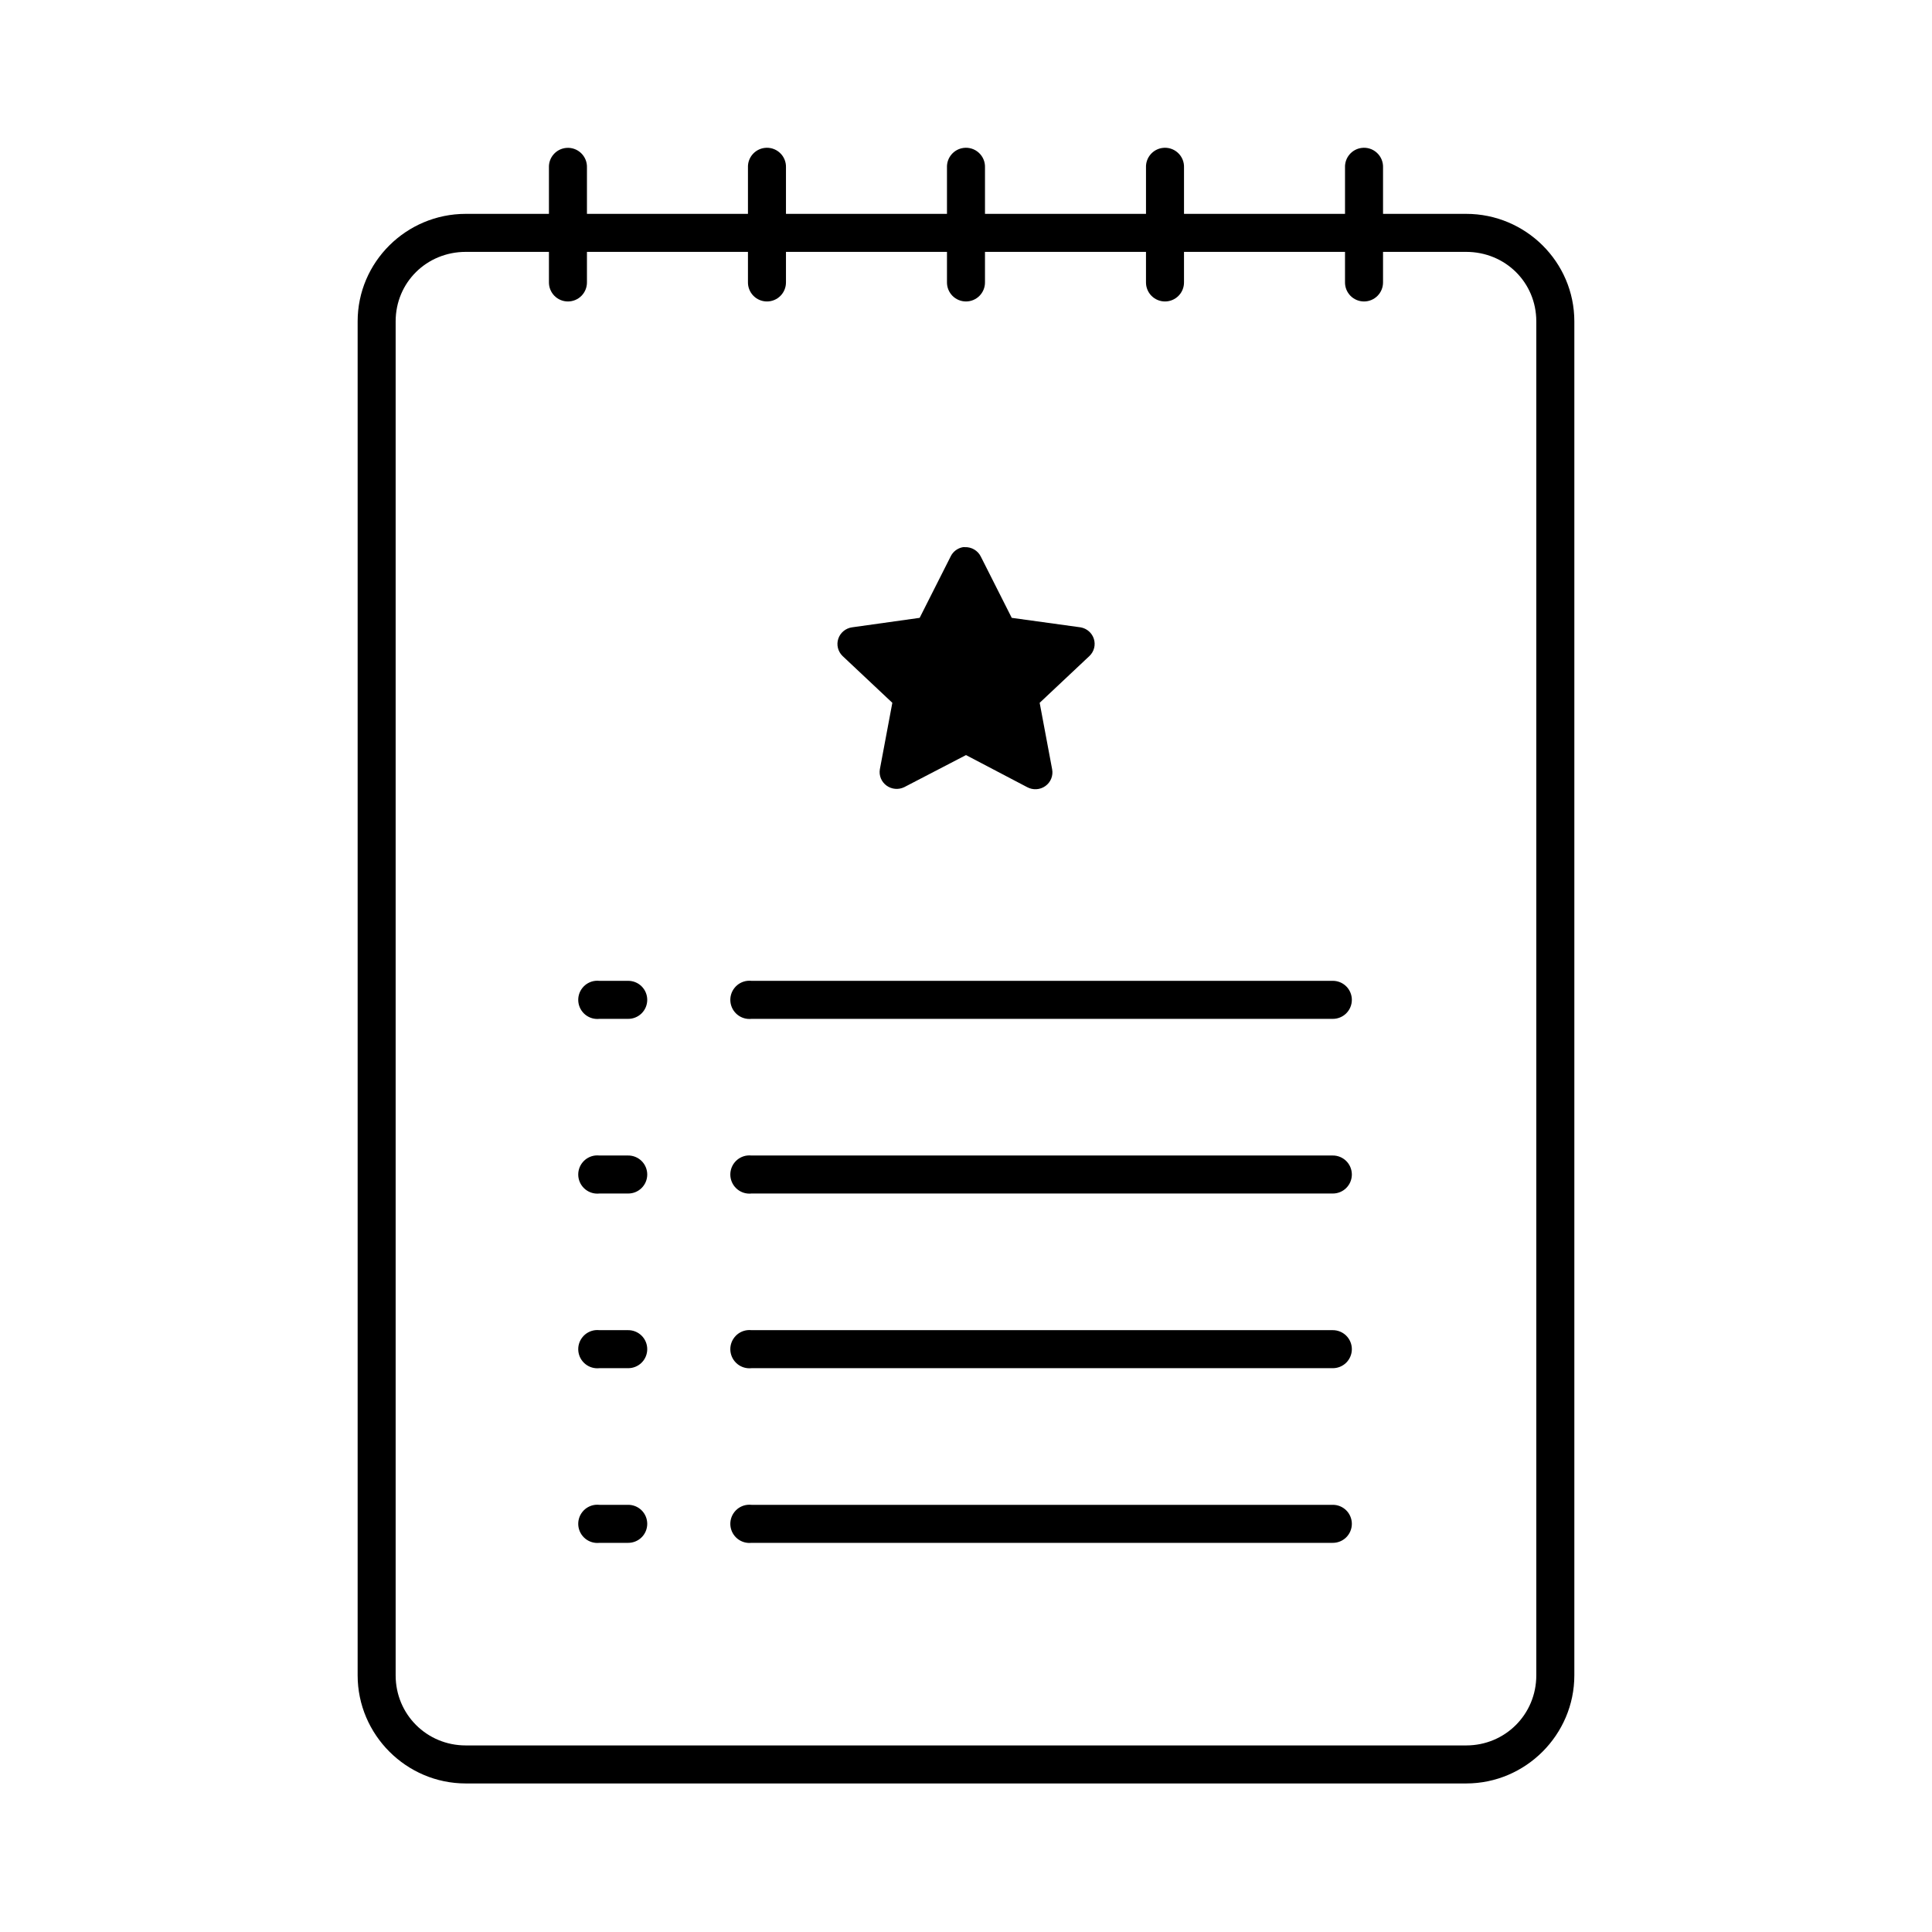 <?xml version="1.0" encoding="UTF-8"?>
<!-- Uploaded to: SVG Repo, www.svgrepo.com, Generator: SVG Repo Mixer Tools -->
<svg fill="#000000" width="800px" height="800px" version="1.1" viewBox="144 144 512 512" xmlns="http://www.w3.org/2000/svg">
 <path d="m294.04 183.2c-2.66 0.25-4.664 2.527-4.566 5.195v12.281h-22.043c-15.746 0-28.652 12.75-28.652 28.496v358.81c0 15.746 12.906 28.652 28.652 28.652h265.13c15.746 0 28.656-12.906 28.656-28.652v-358.81c0-15.746-12.91-28.496-28.656-28.496h-22.039v-12.281c0.055-1.48-0.539-2.91-1.633-3.91-1.09-1-2.566-1.473-4.035-1.285-2.598 0.324-4.512 2.582-4.41 5.195v12.281h-42.668v-12.281c0.059-1.48-0.535-2.91-1.629-3.91-1.09-1-2.566-1.473-4.039-1.285-2.594 0.324-4.508 2.582-4.406 5.195v12.281h-42.668v-12.281c0.059-1.48-0.535-2.91-1.629-3.91-1.09-1-2.566-1.473-4.039-1.285-2.594 0.324-4.508 2.582-4.406 5.195v12.281h-42.668v-12.281c0.059-1.48-0.539-2.91-1.629-3.91-1.094-1-2.57-1.473-4.039-1.285-2.594 0.324-4.508 2.582-4.406 5.195v12.281h-42.668v-12.281c0.051-1.449-0.523-2.852-1.578-3.844-1.055-0.996-2.488-1.488-3.93-1.352zm-26.609 27.551h22.043v8.031c-0.02 1.348 0.504 2.648 1.449 3.609 0.945 0.961 2.238 1.5 3.586 1.5 1.352 0 2.644-0.539 3.59-1.5 0.945-0.961 1.469-2.262 1.449-3.609v-8.031h42.668v8.031c-0.02 1.348 0.504 2.648 1.449 3.609 0.945 0.961 2.238 1.5 3.59 1.5 1.348 0 2.641-0.539 3.586-1.5 0.945-0.961 1.469-2.262 1.449-3.609v-8.031h42.668v8.031c-0.02 1.348 0.504 2.648 1.449 3.609 0.949 0.961 2.238 1.5 3.59 1.5 1.348 0 2.641-0.539 3.586-1.5 0.949-0.961 1.469-2.262 1.449-3.609v-8.031h42.668v8.031c-0.02 1.348 0.504 2.648 1.449 3.609 0.949 0.961 2.238 1.5 3.59 1.5 1.348 0 2.641-0.539 3.586-1.5 0.949-0.961 1.469-2.262 1.449-3.609v-8.031h42.668v8.031c-0.02 1.348 0.504 2.648 1.449 3.609 0.949 0.961 2.242 1.5 3.59 1.5s2.641-0.539 3.586-1.5c0.949-0.961 1.469-2.262 1.453-3.609v-8.031h22.039c10.34 0 18.578 8.082 18.578 18.422v358.81c0 10.336-8.238 18.574-18.578 18.574h-265.13c-10.34 0-18.578-8.238-18.578-18.574v-358.81c0-10.34 8.238-18.422 18.578-18.422zm131.78 78.25c-1.453 0.254-2.688 1.195-3.305 2.519l-8.188 16.215-17.949 2.519c-1.684 0.25-3.082 1.418-3.613 3.016-0.531 1.594-0.109 3.352 1.094 4.543l13.227 12.438-3.309 17.633c-0.273 1.648 0.406 3.312 1.77 4.305 1.359 0.996 3.168 1.156 4.688 0.418l16.375-8.504 16.215 8.504c1.531 0.828 3.406 0.711 4.82-0.297 1.414-1.012 2.109-2.734 1.793-4.426l-3.309-17.633 13.227-12.438c1.199-1.168 1.641-2.898 1.141-4.488-0.496-1.59-1.844-2.773-3.504-3.07l-18.262-2.519-8.188-16.215c-0.781-1.602-2.449-2.594-4.25-2.519-0.156-0.008-0.316-0.008-0.473 0zm-97.457 114.93c-1.336 0.148-2.559 0.816-3.398 1.867-0.844 1.047-1.234 2.387-1.09 3.723 0.148 1.336 0.82 2.559 1.867 3.402 1.047 0.84 2.387 1.23 3.727 1.086h7.555c1.348 0.02 2.648-0.504 3.609-1.449 0.961-0.949 1.5-2.242 1.5-3.59s-0.539-2.641-1.5-3.59c-0.961-0.945-2.262-1.469-3.609-1.449h-7.555c-0.367-0.039-0.738-0.039-1.105 0zm40.305 0c-1.336 0.148-2.559 0.816-3.398 1.867-0.844 1.047-1.234 2.387-1.09 3.723 0.148 1.336 0.82 2.559 1.867 3.402 1.047 0.84 2.387 1.23 3.727 1.086h153.98c1.348 0.02 2.648-0.504 3.609-1.449 0.957-0.949 1.5-2.242 1.5-3.59s-0.543-2.641-1.5-3.59c-0.961-0.945-2.262-1.469-3.609-1.449h-153.98c-0.367-0.039-0.738-0.039-1.105 0zm-40.305 46.289c-1.336 0.145-2.559 0.816-3.398 1.863-0.844 1.051-1.234 2.391-1.09 3.727 0.148 1.336 0.82 2.559 1.867 3.398 1.047 0.844 2.387 1.234 3.727 1.086h7.555c1.348 0.02 2.648-0.5 3.609-1.449 0.961-0.945 1.5-2.238 1.5-3.586 0-1.352-0.539-2.644-1.5-3.59-0.961-0.945-2.262-1.469-3.609-1.449h-7.555c-0.367-0.039-0.738-0.039-1.105 0zm40.305 0c-1.336 0.145-2.559 0.816-3.398 1.863-0.844 1.051-1.234 2.391-1.09 3.727 0.148 1.336 0.82 2.559 1.867 3.398 1.047 0.844 2.387 1.234 3.727 1.086h153.98c1.348 0.02 2.648-0.5 3.609-1.449 0.957-0.945 1.5-2.238 1.5-3.586 0-1.352-0.543-2.644-1.5-3.59-0.961-0.945-2.262-1.469-3.609-1.449h-153.98c-0.367-0.039-0.738-0.039-1.105 0zm-40.305 46.285c-1.336 0.148-2.559 0.816-3.398 1.867-0.844 1.047-1.234 2.387-1.09 3.723 0.148 1.336 0.82 2.562 1.867 3.402 1.047 0.844 2.387 1.23 3.727 1.086h7.555c1.348 0.02 2.648-0.504 3.609-1.449 0.961-0.949 1.5-2.242 1.5-3.59s-0.539-2.641-1.5-3.586c-0.961-0.949-2.262-1.469-3.609-1.453h-7.555c-0.367-0.039-0.738-0.039-1.105 0zm40.305 0c-1.336 0.148-2.559 0.816-3.398 1.867-0.844 1.047-1.234 2.387-1.09 3.723 0.148 1.336 0.82 2.562 1.867 3.402 1.047 0.844 2.387 1.23 3.727 1.086h153.98c1.348 0.02 2.648-0.504 3.609-1.449 0.957-0.949 1.5-2.242 1.5-3.59s-0.543-2.641-1.5-3.586c-0.961-0.949-2.262-1.469-3.609-1.453h-153.98c-0.367-0.039-0.738-0.039-1.105 0zm-40.305 46.289c-1.336 0.145-2.559 0.816-3.398 1.863-0.844 1.051-1.234 2.391-1.09 3.727 0.148 1.336 0.82 2.559 1.867 3.402 1.047 0.84 2.387 1.23 3.727 1.086h7.555c1.348 0.016 2.648-0.504 3.609-1.453 0.961-0.945 1.5-2.238 1.5-3.586 0-1.348-0.539-2.641-1.5-3.59-0.961-0.945-2.262-1.469-3.609-1.449h-7.555c-0.367-0.039-0.738-0.039-1.105 0zm40.305 0c-1.336 0.145-2.559 0.816-3.398 1.863-0.844 1.051-1.234 2.391-1.09 3.727 0.148 1.336 0.82 2.559 1.867 3.402 1.047 0.84 2.387 1.23 3.727 1.086h153.98c1.348 0.016 2.648-0.504 3.609-1.453 0.957-0.945 1.5-2.238 1.5-3.586 0-1.348-0.543-2.641-1.5-3.59-0.961-0.945-2.262-1.469-3.609-1.449h-153.98c-0.367-0.039-0.738-0.039-1.105 0z"/>
</svg>
